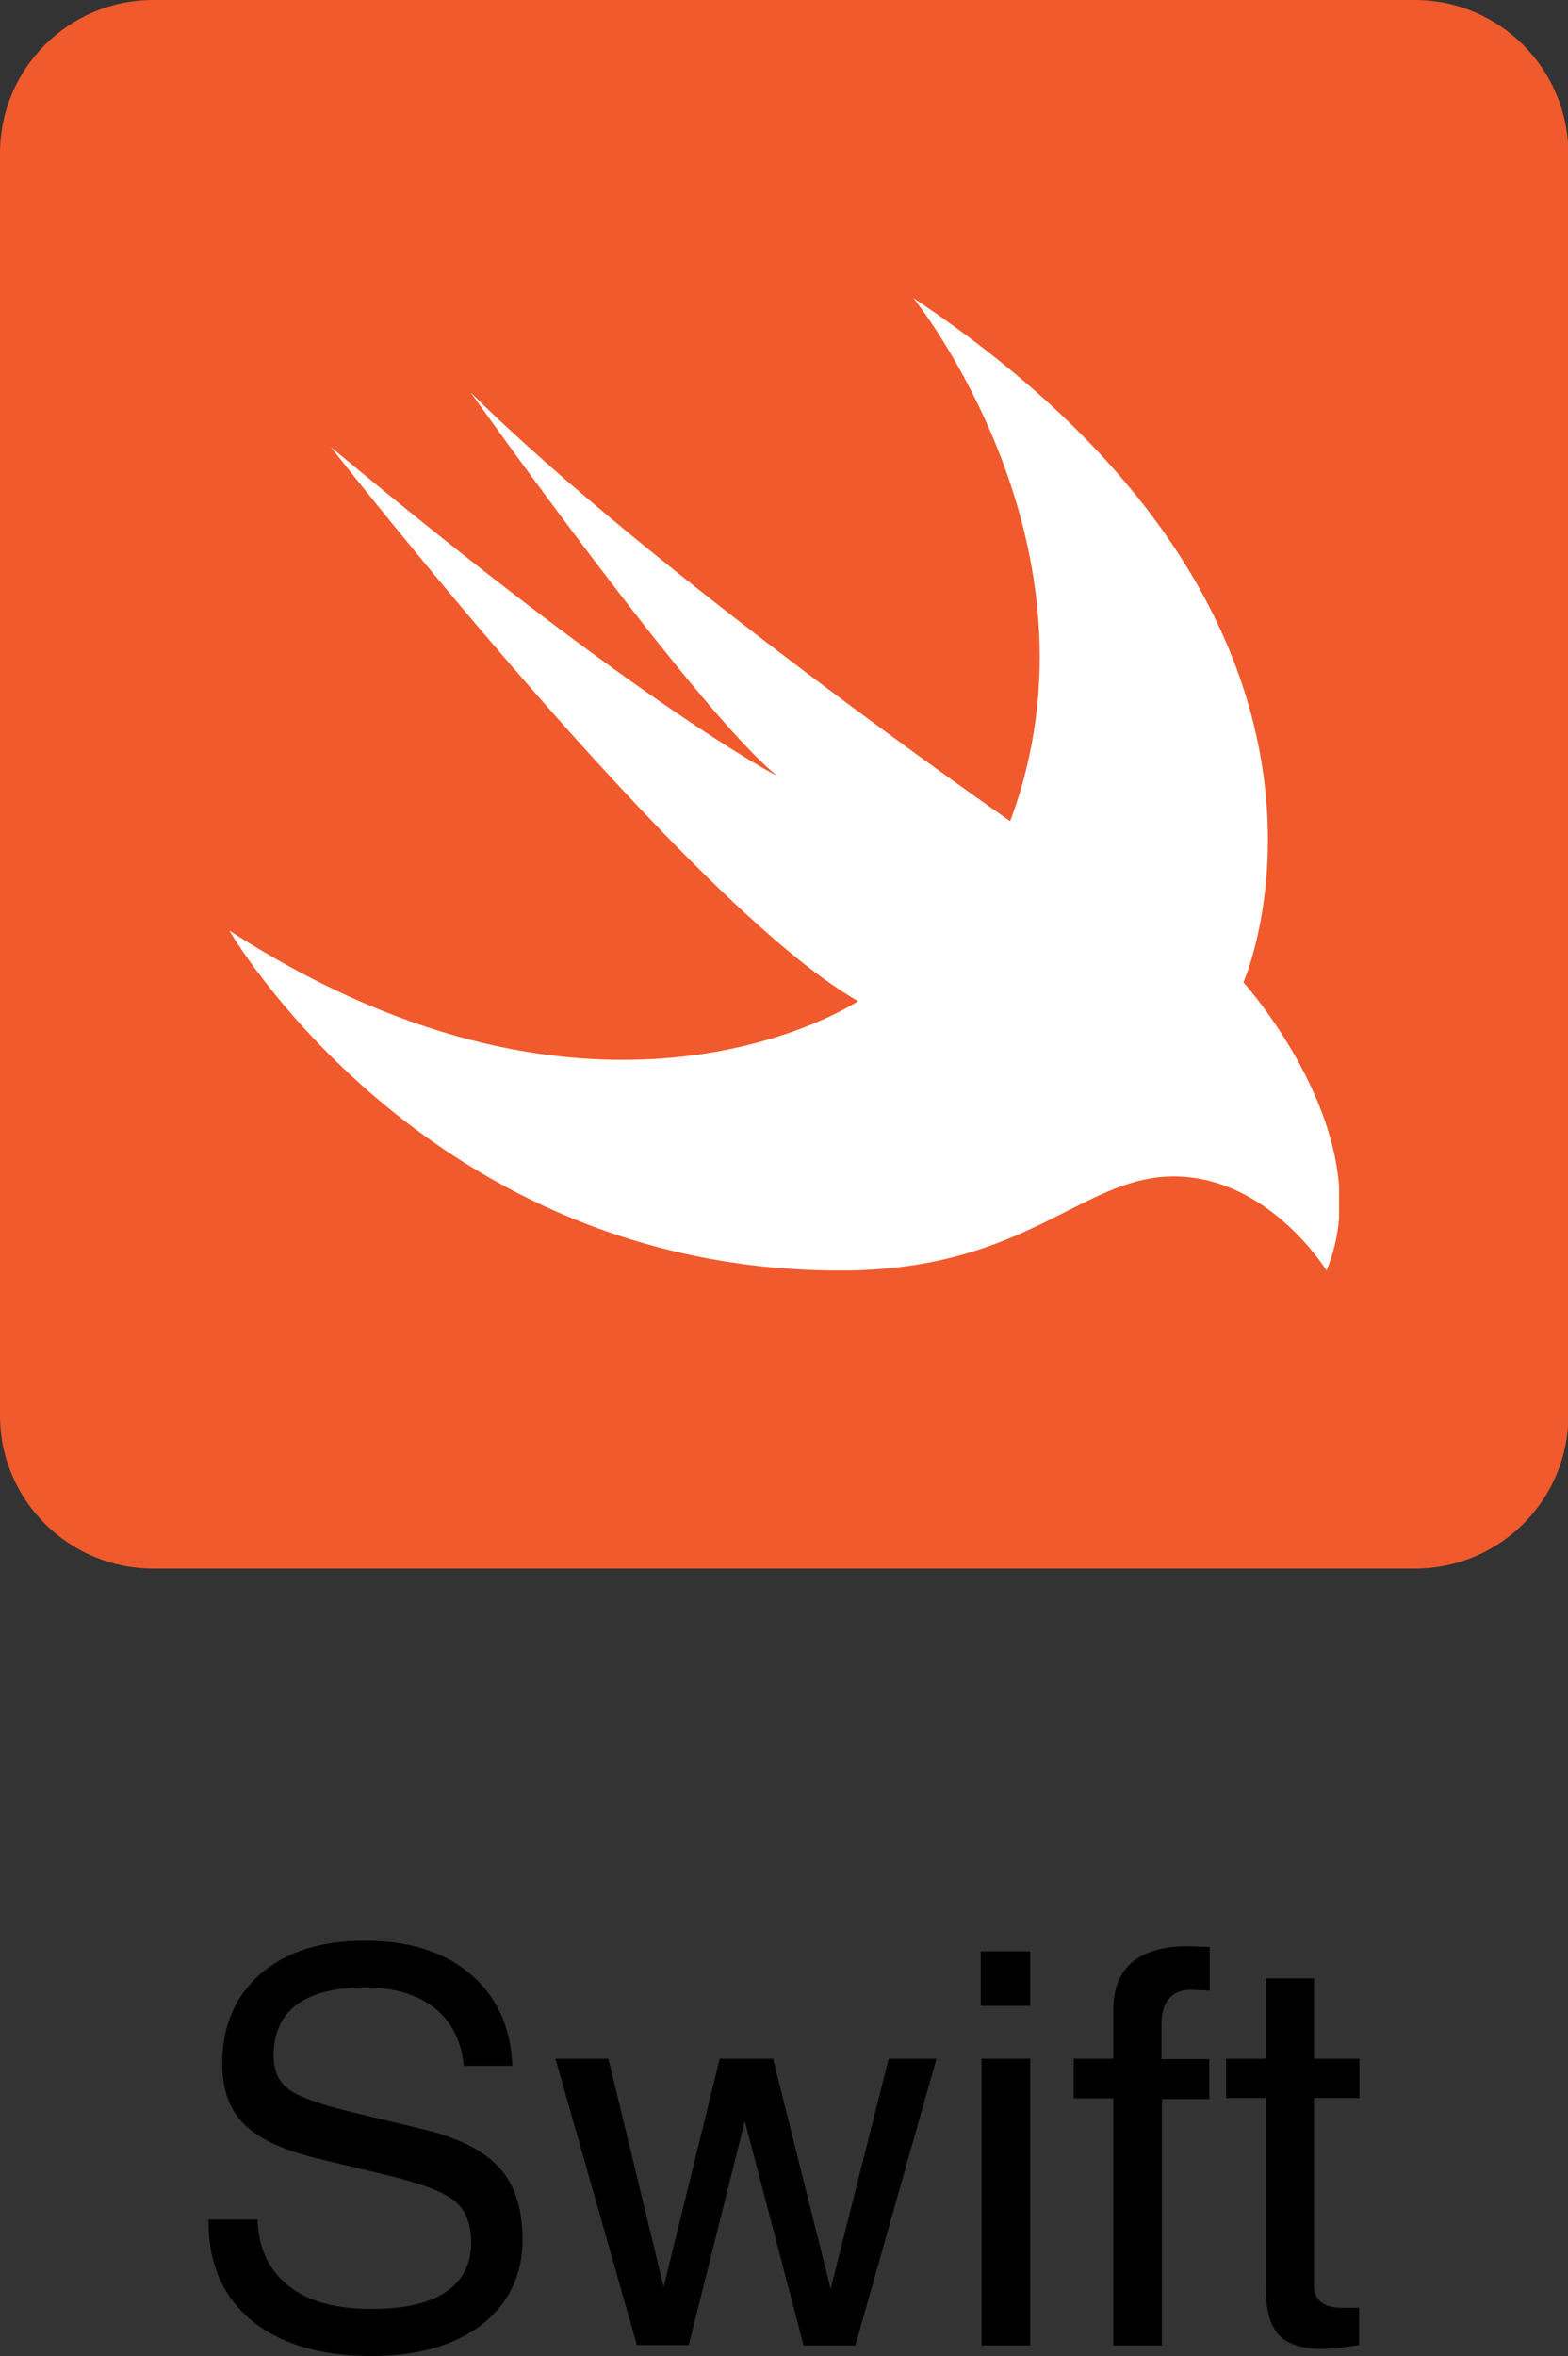 <?xml version="1.0" encoding="utf-8"?>
<!-- Generator: Adobe Illustrator 25.2.0, SVG Export Plug-In . SVG Version: 6.00 Build 0)  -->
<svg version="1.1" id="Layer_1" xmlns="http://www.w3.org/2000/svg" xmlns:xlink="http://www.w3.org/1999/xlink" x="0px" y="0px"
	 viewBox="0 0 40 60.08" style="enable-background:new 0 0 40 60.08;" xml:space="preserve">
<rect x="0" y="0" width="40" height="60.08" fill="#333333" stroke="none"/>
<style type="text/css">
	.st0{fill:none;}
	.st1{fill:#F15A2C;}
	.st2{clip-path:url(#SVGID_1_);}
	.st3{fill:#FFFFFF;}
</style>
<g>
	<g>
		<path d="M11.83,52.67c-0.06-0.63-0.31-1.12-0.75-1.47c-0.44-0.34-1.03-0.52-1.77-0.52c-0.77,0-1.35,0.15-1.74,0.44
			c-0.4,0.3-0.59,0.73-0.59,1.3c0,0.39,0.13,0.68,0.4,0.87c0.26,0.19,0.8,0.38,1.59,0.57l1.75,0.42c0.94,0.22,1.61,0.55,2.01,0.99
			c0.4,0.43,0.6,1.05,0.6,1.84c0,0.91-0.35,1.63-1.04,2.17c-0.69,0.53-1.63,0.8-2.81,0.8c-1.31,0-2.34-0.31-3.08-0.92
			c-0.72-0.61-1.08-1.44-1.08-2.49V56.6h1.25c0.02,0.73,0.29,1.29,0.79,1.69s1.21,0.59,2.11,0.59c0.83,0,1.47-0.14,1.9-0.43
			s0.65-0.71,0.65-1.26c0-0.48-0.14-0.84-0.43-1.07c-0.28-0.23-0.85-0.44-1.71-0.65l-1.75-0.42c-0.89-0.21-1.52-0.5-1.9-0.88
			c-0.38-0.37-0.56-0.89-0.56-1.55c0-0.96,0.33-1.72,0.98-2.29c0.65-0.56,1.54-0.84,2.65-0.84c1.13,0,2.03,0.28,2.7,0.85
			c0.67,0.57,1.03,1.34,1.07,2.34H11.83z"/>
		<path d="M16.25,59.81l-2.08-7.31h0.68h0.67l1.41,5.82h0l1.43-5.82h0.68h0.68l1.47,5.87h0l1.48-5.87h0.61h0.61l-2.07,7.31h-0.66
			h-0.66L19,54.09h0l-1.43,5.71h-0.66H16.25z"/>
		<path d="M25.02,49.76h1.26v1.39h-1.26V49.76z M25.04,52.5h0.62h0.62v7.31h-0.62h-0.62V52.5z"/>
		<path d="M29.64,53.51v6.3h-0.62h-0.62v-6.3h-1.01V52.5h1.01v-1.24c0-0.54,0.16-0.95,0.48-1.22s0.8-0.41,1.44-0.41l0.54,0.02v1.11
			l-0.49-0.02c-0.24,0-0.42,0.08-0.55,0.23c-0.13,0.15-0.19,0.37-0.19,0.65v0.89h1.22v1.02H29.64z"/>
		<path d="M34.68,59.8c-0.42,0.06-0.72,0.1-0.92,0.1c-0.54,0-0.92-0.12-1.14-0.36s-0.33-0.64-0.33-1.22V53.5h-1.01v-1h1.01v-2.05
			h1.23v2.05h1.16v1h-1.16v4.82c0,0.16,0.06,0.29,0.19,0.39s0.3,0.14,0.52,0.14h0.44V59.8z"/>
	</g>
	<rect x="0" class="st0" width="40" height="60.08"/>
	<g>
		<path class="st1" d="M36.09,0H3.91C1.75,0,0,1.75,0,3.91v32.19C0,38.25,1.75,40,3.91,40h32.19c2.16,0,3.91-1.75,3.91-3.91V3.91
			C40,1.75,38.25,0,36.09,0z"/>
		<g>
			<defs>
				<rect id="SVGID_3_" x="5.83" y="5.83" width="28.33" height="28.33"/>
			</defs>
			<clipPath id="SVGID_1_">
				<use xlink:href="#SVGID_3_"  style="overflow:visible;"/>
			</clipPath>
			<g class="st2">
				<path class="st3" d="M23.3,7.6c12.46,8.31,8.42,17.45,8.42,17.45s3.54,3.92,2.12,7.35c0,0-1.47-2.4-3.9-2.4
					c-2.36,0-3.75,2.4-8.5,2.4c-10.58,0-15.59-8.67-15.59-8.67c9.53,6.16,16.04,1.8,16.04,1.8C17.57,23.09,8.44,11.4,8.44,11.4
					c7.96,6.64,11.39,8.39,11.39,8.39c-2.06-1.66-7.82-9.78-7.82-9.78c4.6,4.57,13.76,10.93,13.76,10.93
					C28.4,13.9,23.3,7.6,23.3,7.6z"/>
			</g>
		</g>
	</g>
</g>
</svg>
